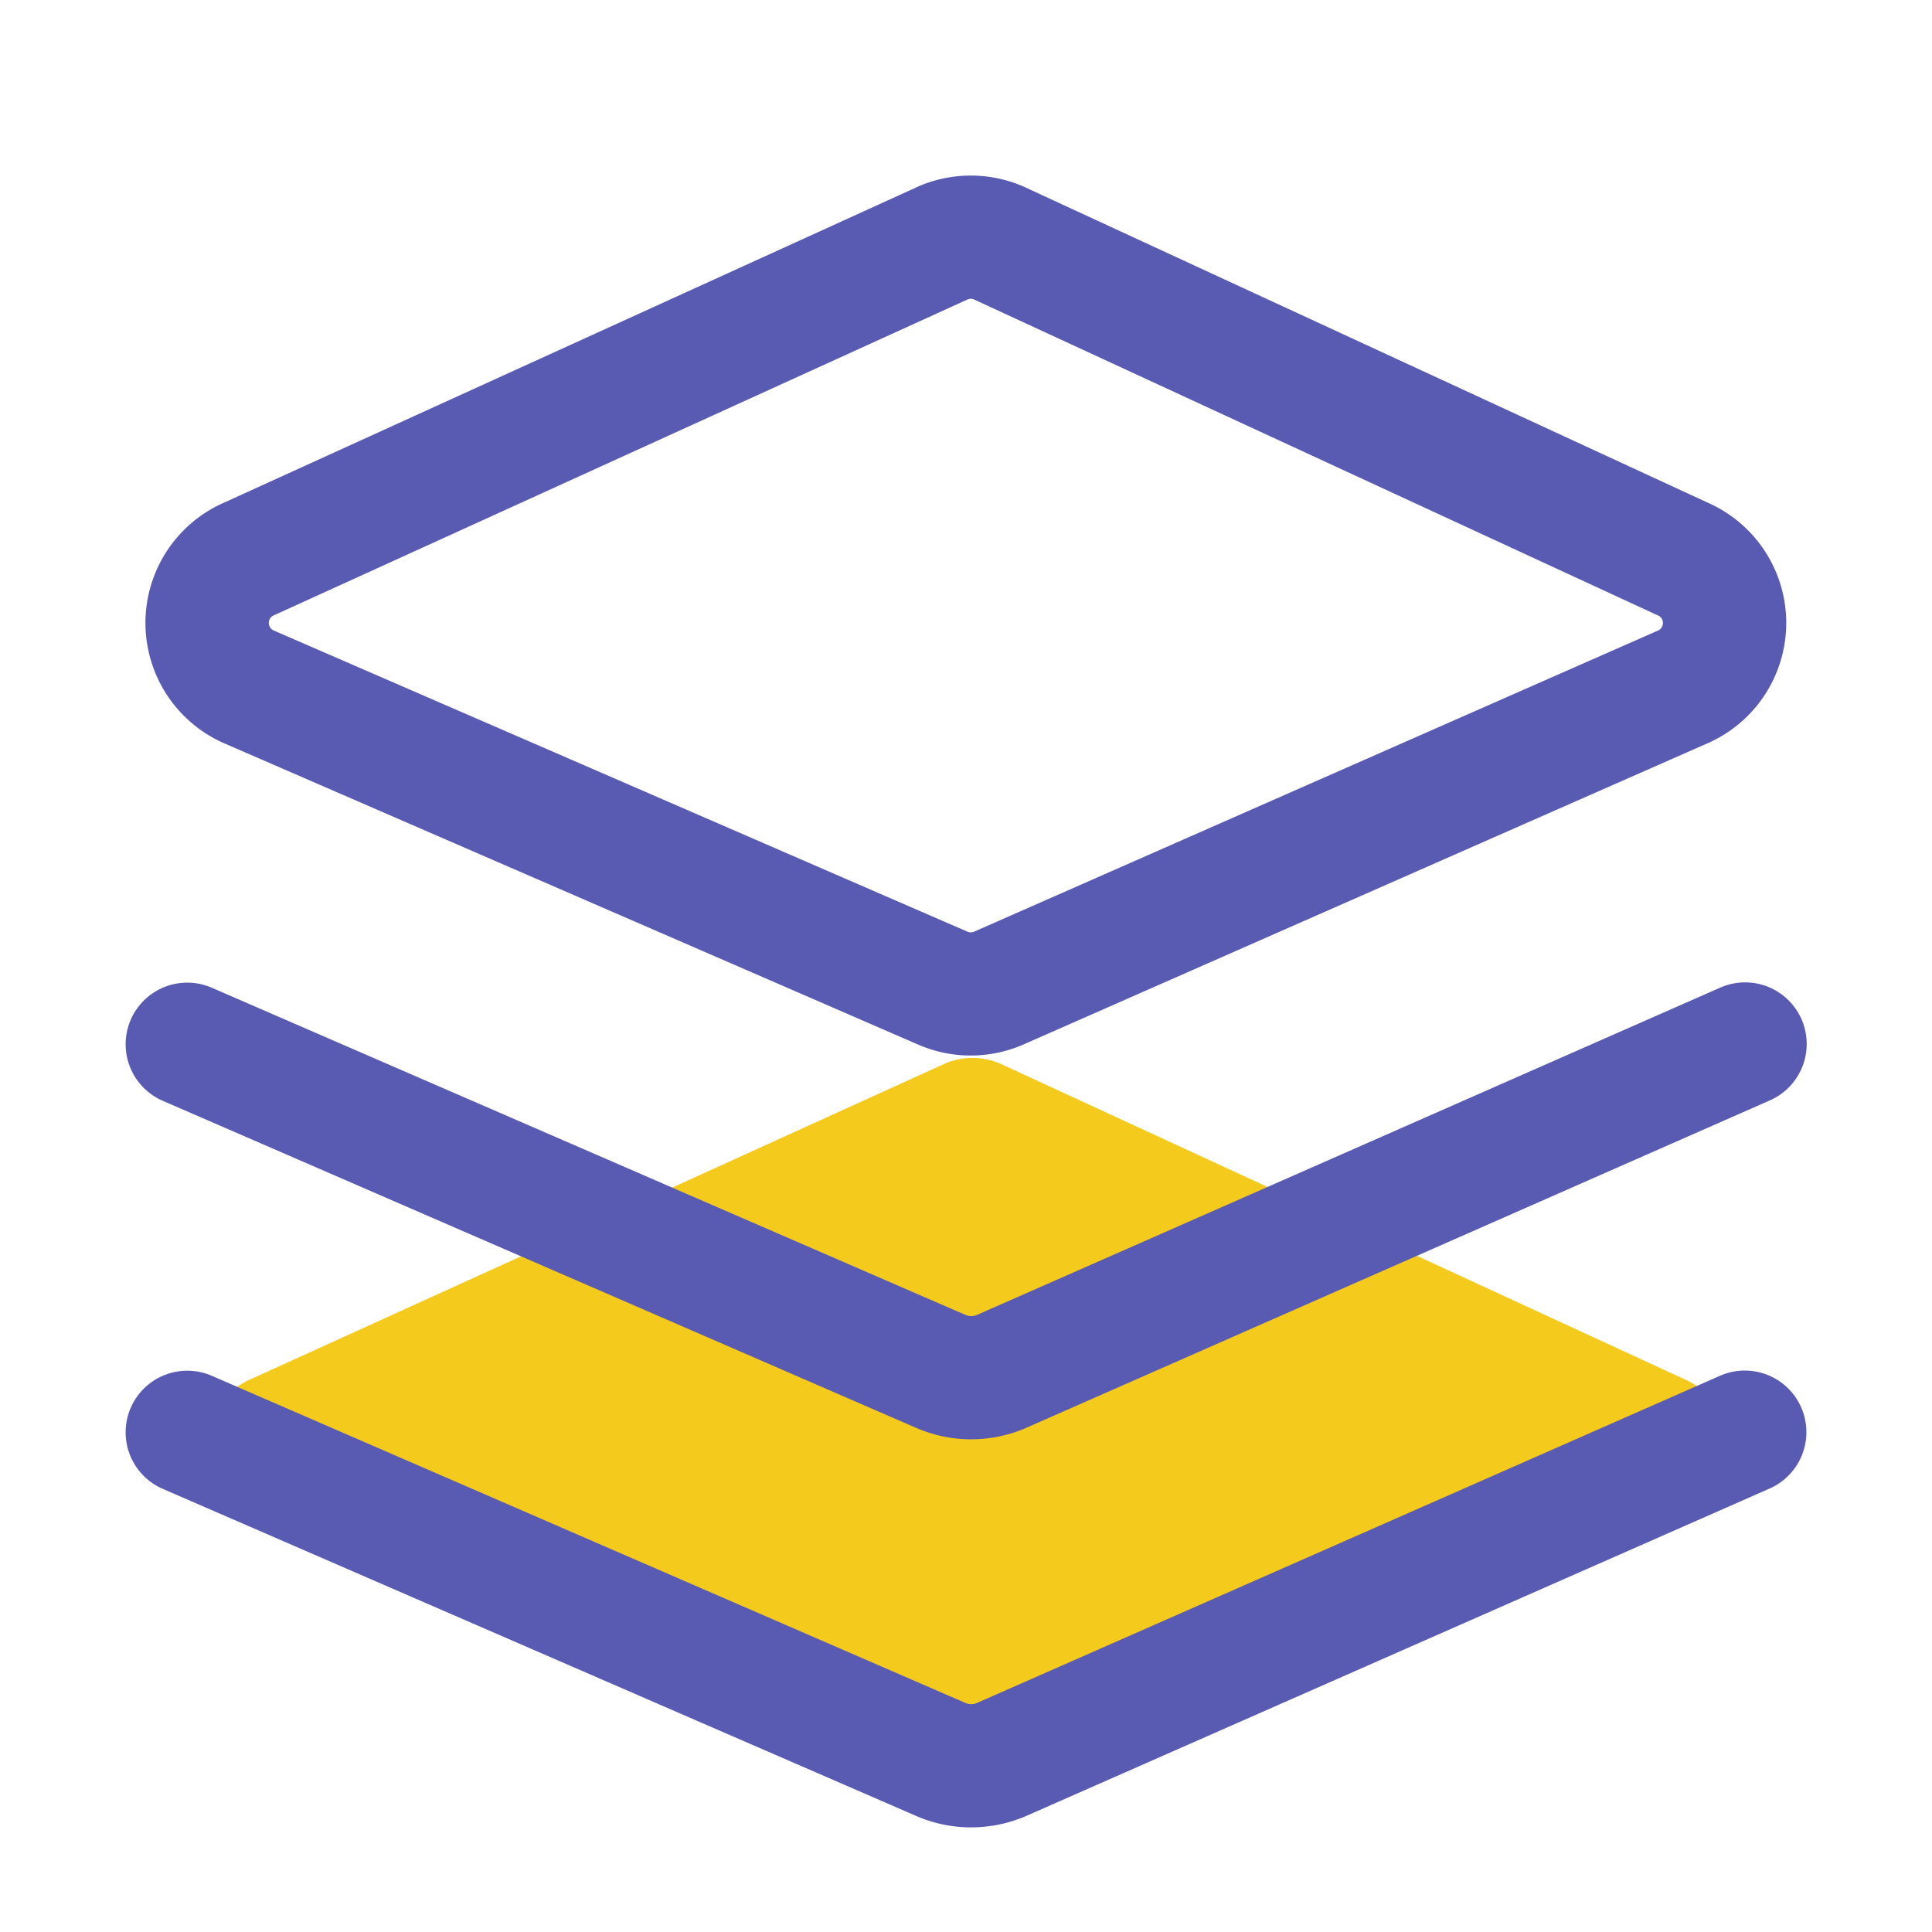 <svg xmlns="http://www.w3.org/2000/svg" viewBox="0 0 1024 1024"><path d="M500.675 958.263L132.787 798.857a36.931 36.931 0 0 1 0.41-67.988l367.887-167.26a37.151 37.151 0 0 1 28.892 0.077l362.68 167.281a36.931 36.931 0 0 1 0.41 67.84l-362.685 159.38a37.151 37.151 0 0 1-29.706 0.077z" fill="#F4CA1C"></path><path d="M514.514 559.445a69.683 69.683 0 0 1-27.761-5.745L119.066 394.069a69.632 69.632 0 0 1 0.23-127.908l368.23-167.695a70.083 70.083 0 0 1 54.339 0.138l0.896 0.399 362.102 167.301a69.632 69.632 0 0 1 0.261 127.611l-362.496 159.611a69.709 69.709 0 0 1-28.114 5.919z m-1.731-65.633a4.398 4.398 0 0 0 3.502 0l362.496-159.611a4.372 4.372 0 0 0-0.041-8.023l-0.906-0.399-361.82-167.168a4.419 4.419 0 0 0-2.949 0L145.147 326.142a4.372 4.372 0 0 0-0.046 8.038z m1.956 269.056a72.97 72.97 0 0 1-29.046-6.016l-399.457-173.42a32.65 32.65 0 1 1 26.035-59.904l399.452 173.404a7.624 7.624 0 0 0 6.077 0l393.805-173.404a32.65 32.65 0 1 1 26.342 59.75l-393.805 173.409a72.924 72.924 0 0 1-29.404 6.164z m0 205.681a72.878 72.878 0 0 1-29.046-6.016l-399.457-173.42a32.65 32.65 0 1 1 26.035-59.904l399.452 173.399a7.624 7.624 0 0 0 6.077 0l393.805-173.404a32.645 32.645 0 1 1 26.342 59.745L544.143 962.389a73.006 73.006 0 0 1-29.404 6.144z" fill="#595BB3"></path></svg>